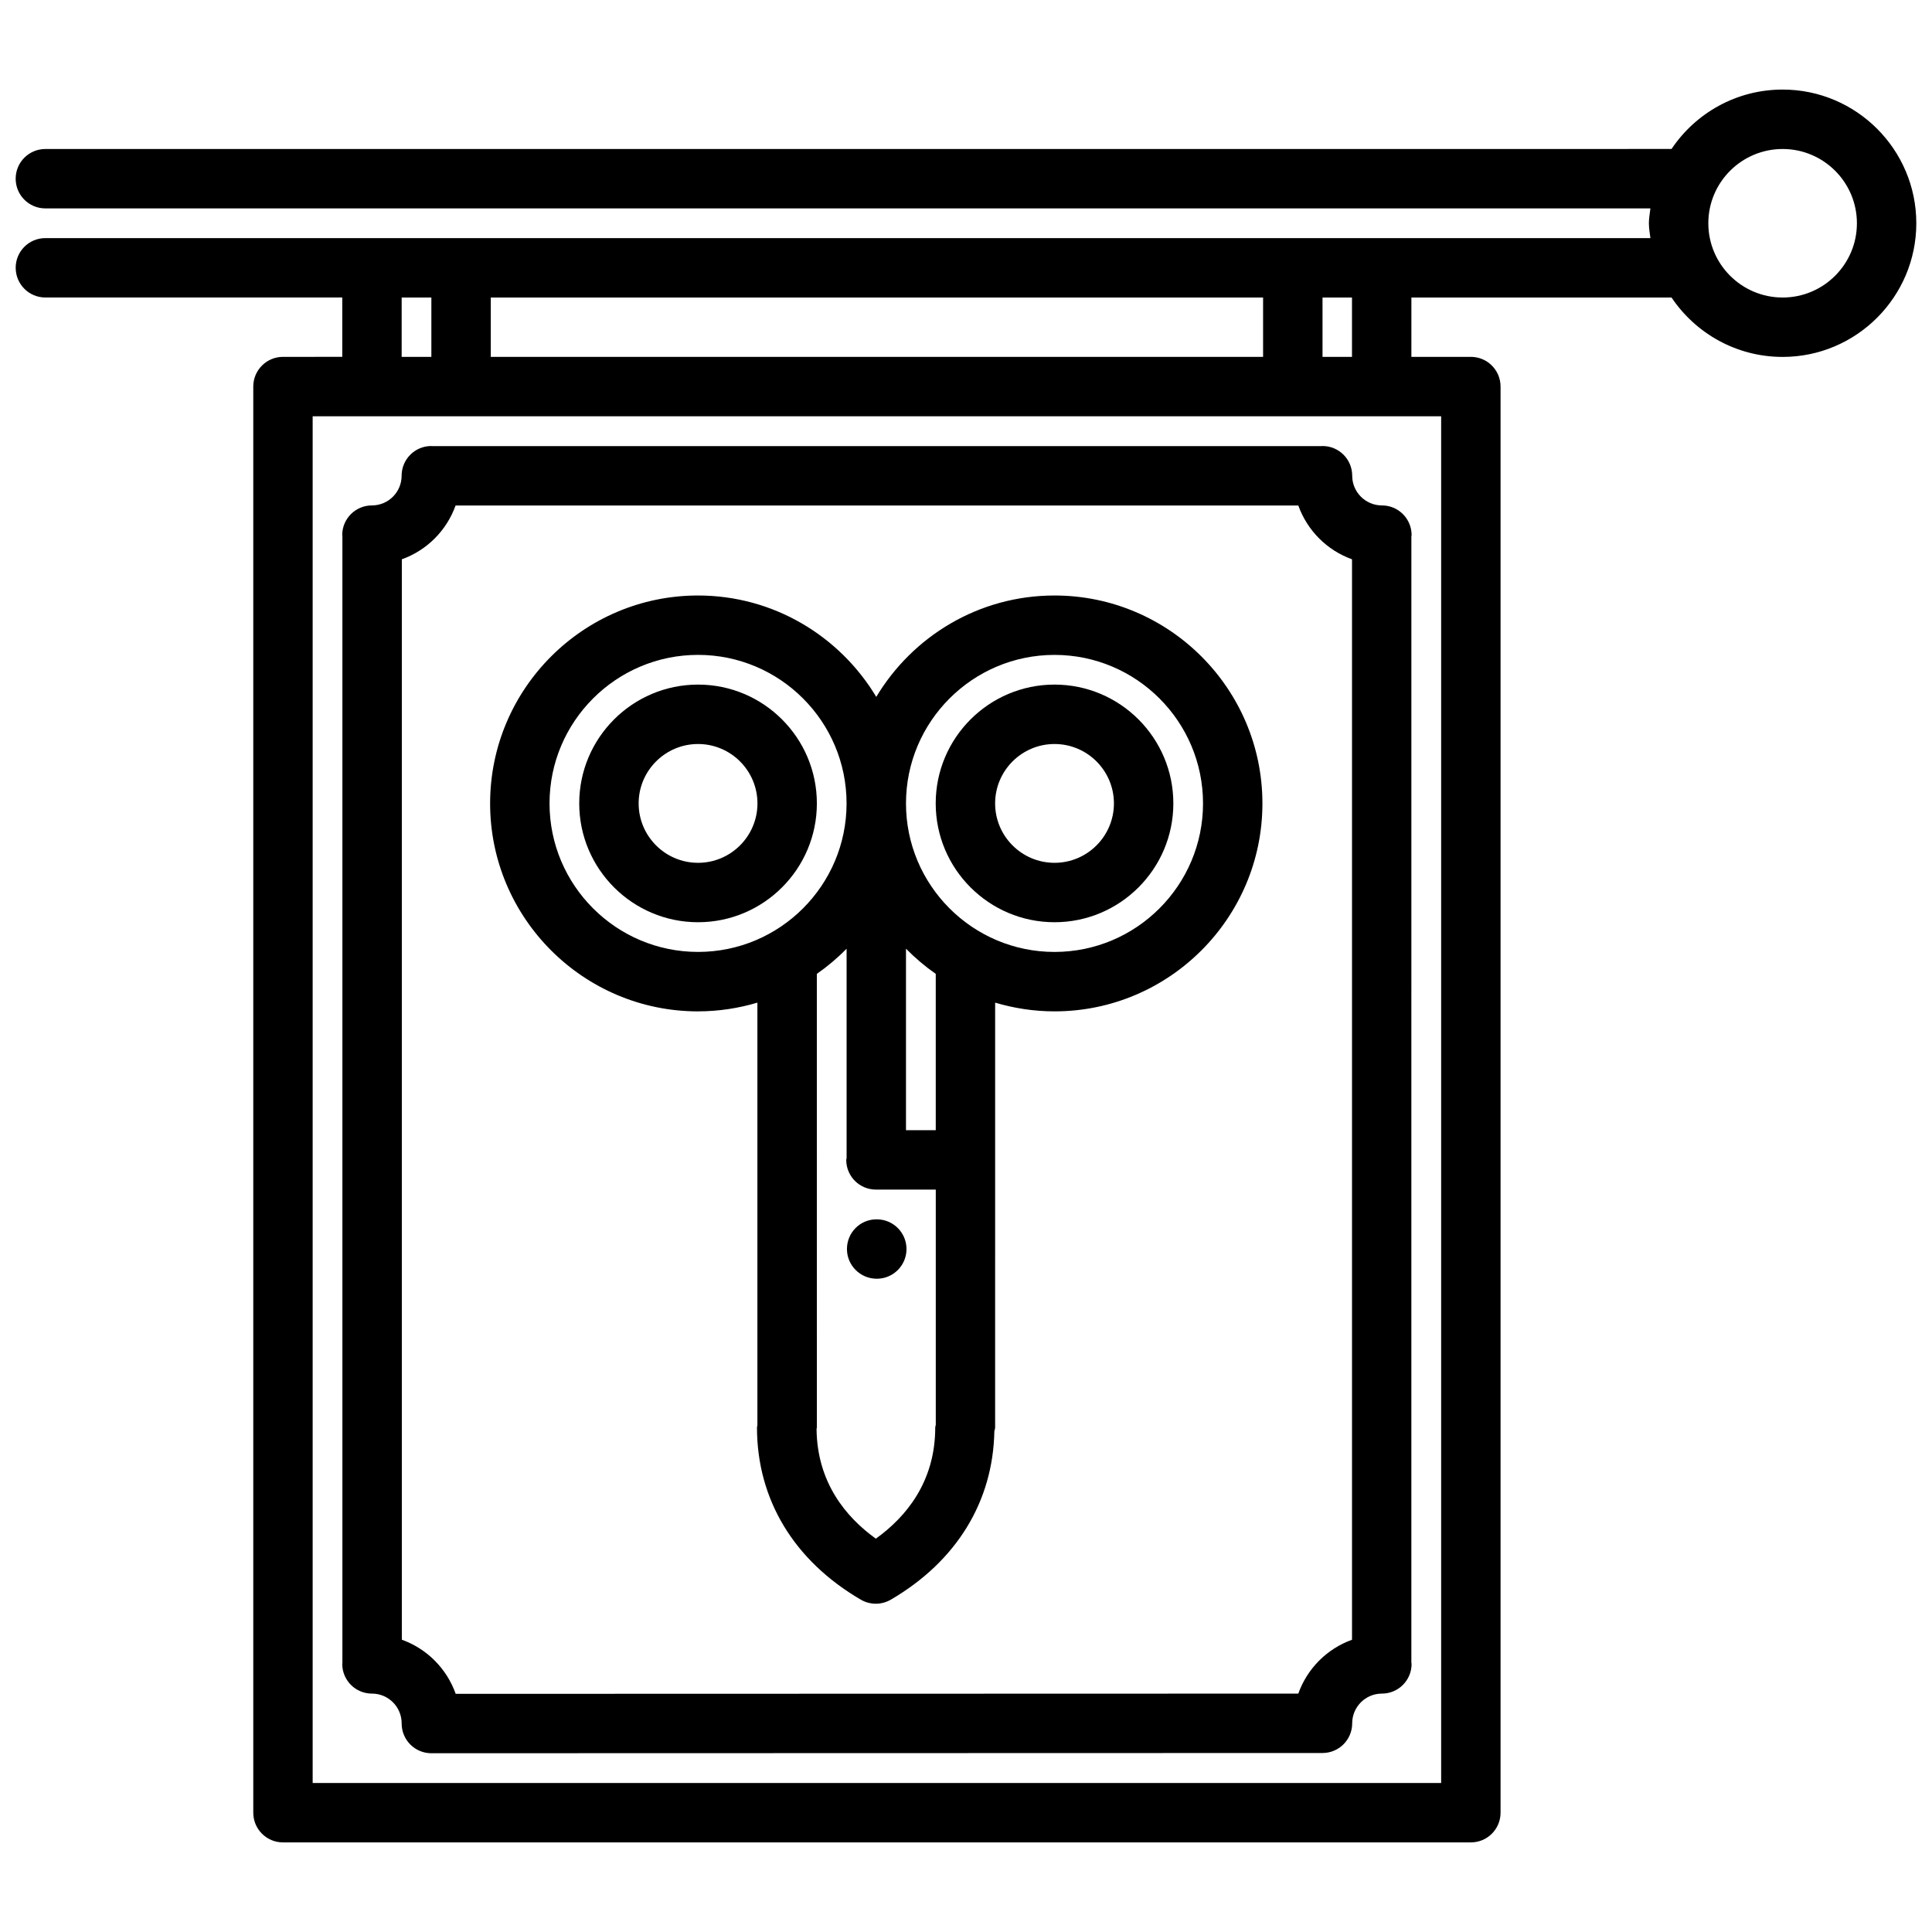 <?xml version="1.0" encoding="UTF-8"?>
<!-- Uploaded to: SVG Repo, www.svgrepo.com, Generator: SVG Repo Mixer Tools -->
<svg width="800px" height="800px" version="1.1" viewBox="144 144 512 512" xmlns="http://www.w3.org/2000/svg">
 <defs>
  <clipPath id="a">
   <path d="m148.09 167h503.81v466h-503.81z"/>
  </clipPath>
 </defs>
 <path d="m328.99 388.4c17.367 0 31.488-14.121 31.488-31.488 0-17.367-14.121-31.488-31.488-31.488-17.367 0-31.488 14.121-31.488 31.488 0 17.367 14.125 31.488 31.488 31.488zm0-47.23c8.684 0 15.742 7.062 15.742 15.742 0 8.684-7.062 15.742-15.742 15.742-8.684 0-15.742-7.062-15.742-15.742 0-8.684 7.066-15.742 15.742-15.742z"/>
 <path d="m328.99 412.02c5.465 0 10.738-0.828 15.727-2.312v112.04c-0.016 0.18-0.109 0.34-0.109 0.527 0 19.09 9.77 35.297 27.52 45.656 1.227 0.715 2.598 1.07 3.969 1.07s2.738-0.355 3.969-1.07c17.422-10.164 27.094-25.992 27.449-44.625 0.047-0.348 0.203-0.652 0.203-1.016l0.004-112.58c4.992 1.48 10.266 2.312 15.727 2.312 30.379 0 55.105-24.727 55.105-55.105s-24.727-55.105-55.105-55.105c-20.059 0-37.59 10.809-47.23 26.867-9.645-16.059-27.176-26.867-47.23-26.867-30.379 0-55.105 24.727-55.105 55.105-0.004 30.383 24.73 55.109 55.109 55.109zm94.465-94.465c21.703 0 39.359 17.656 39.359 39.359 0 21.703-17.656 39.359-39.359 39.359s-39.359-17.656-39.359-39.359c0-21.703 17.664-39.359 39.359-39.359zm-39.359 77.855c2.418 2.465 5.055 4.699 7.887 6.676v41.43h-7.887zm-7.961 63.84h15.855v62.34c-0.023 0.234-0.141 0.441-0.141 0.684 0 14.539-7.848 23.82-15.742 29.488-7.816-5.613-15.57-14.793-15.711-29.07 0.008-0.148 0.078-0.262 0.078-0.402l-0.004-120.2c2.832-1.977 5.473-4.211 7.887-6.676v55.512c-0.008 0.164-0.094 0.301-0.094 0.465 0 4.348 3.519 7.863 7.871 7.863zm-47.145-141.7c21.703 0 39.359 17.656 39.359 39.359 0 21.703-17.656 39.359-39.359 39.359-21.703 0-39.359-17.656-39.359-39.359 0-21.703 17.664-39.359 39.359-39.359z"/>
 <path d="m423.46 388.4c17.367 0 31.488-14.121 31.488-31.488 0-17.367-14.121-31.488-31.488-31.488-17.367 0-31.488 14.121-31.488 31.488 0 17.367 14.121 31.488 31.488 31.488zm0-47.23c8.684 0 15.742 7.062 15.742 15.742 0 8.684-7.062 15.742-15.742 15.742-8.684 0-15.742-7.062-15.742-15.742 0-8.684 7.066-15.742 15.742-15.742z"/>
 <path d="m376.36 482.88c4.344 0 7.871-3.519 7.871-7.871 0-4.352-3.527-7.871-7.871-7.871h-0.086c-4.344 0-7.824 3.519-7.824 7.871 0 4.352 3.555 7.871 7.91 7.871z"/>
 <g clip-path="url(#a)">
  <path d="m148.16 214.97c0 4.352 3.519 7.871 7.871 7.871h78.672v15.727l-15.711 0.004c-4.352 0-7.871 3.519-7.871 7.871v377.94c0 4.352 3.519 7.871 7.871 7.871h314.8c4.352 0 7.871-3.519 7.871-7.871v-377.94c0-4.352-3.519-7.871-7.871-7.871h-15.762l0.004-15.727h68.941c6.367 9.484 17.184 15.742 29.441 15.742 19.531 0 35.426-15.895 35.426-35.426s-15.895-35.426-35.426-35.426c-12.266 0-23.082 6.258-29.441 15.742l-430.95 0.008c-4.352 0-7.871 3.519-7.871 7.871s3.519 7.871 7.871 7.871h425.35c-0.148 1.309-0.402 2.59-0.402 3.938 0 1.348 0.25 2.629 0.402 3.938l-425.35-0.004c-4.352 0-7.871 3.519-7.871 7.871zm468.26-31.484c10.855 0 19.68 8.824 19.68 19.68s-8.824 19.68-19.68 19.68c-10.863 0-19.695-8.824-19.695-19.68-0.004-10.855 8.832-19.68 19.695-19.68zm-90.5 70.832v362.19h-299.06v-362.19zm-31.438-31.473h7.809v15.727h-7.809zm-220.42 0h204.67v15.727h-204.67zm-23.617 0h7.871v15.727h-7.871z"/>
 </g>
 <path d="m234.7 584.95c0 4.352 3.519 7.871 7.871 7.871 4.344 0 7.871 3.527 7.871 7.871 0 0.008 0.008 0.023 0.008 0.031s-0.008 0.023-0.008 0.031c0 4.352 3.527 7.871 7.871 7.871l236.16-0.062c4.352 0 7.871-3.519 7.871-7.871 0-4.344 3.527-7.871 7.871-7.871 4.352 0 7.871-3.519 7.871-7.871 0-0.109-0.055-0.195-0.062-0.309l0.004-298.52c0.008-0.109 0.062-0.195 0.062-0.309 0-4.352-3.519-7.871-7.871-7.871-4.344 0-7.871-3.527-7.871-7.871 0-4.352-3.519-7.871-7.871-7.871-0.055 0-0.102 0.031-0.156 0.031h-235.86c-0.055 0-0.102-0.031-0.156-0.031-4.352 0-7.871 3.519-7.871 7.871 0 4.344-3.527 7.871-7.871 7.871-4.352 0-7.871 3.519-7.871 7.871 0 0.086 0.047 0.148 0.047 0.227v298.67c0.004 0.098-0.043 0.152-0.043 0.242zm15.789-292.73c6.637-2.379 11.863-7.606 14.242-14.25h223.34c2.379 6.637 7.598 11.863 14.227 14.25v286.33c-6.644 2.394-11.863 7.629-14.234 14.273l-223.3 0.062c-2.371-6.684-7.606-11.949-14.273-14.344v-286.32z"/>
</svg>